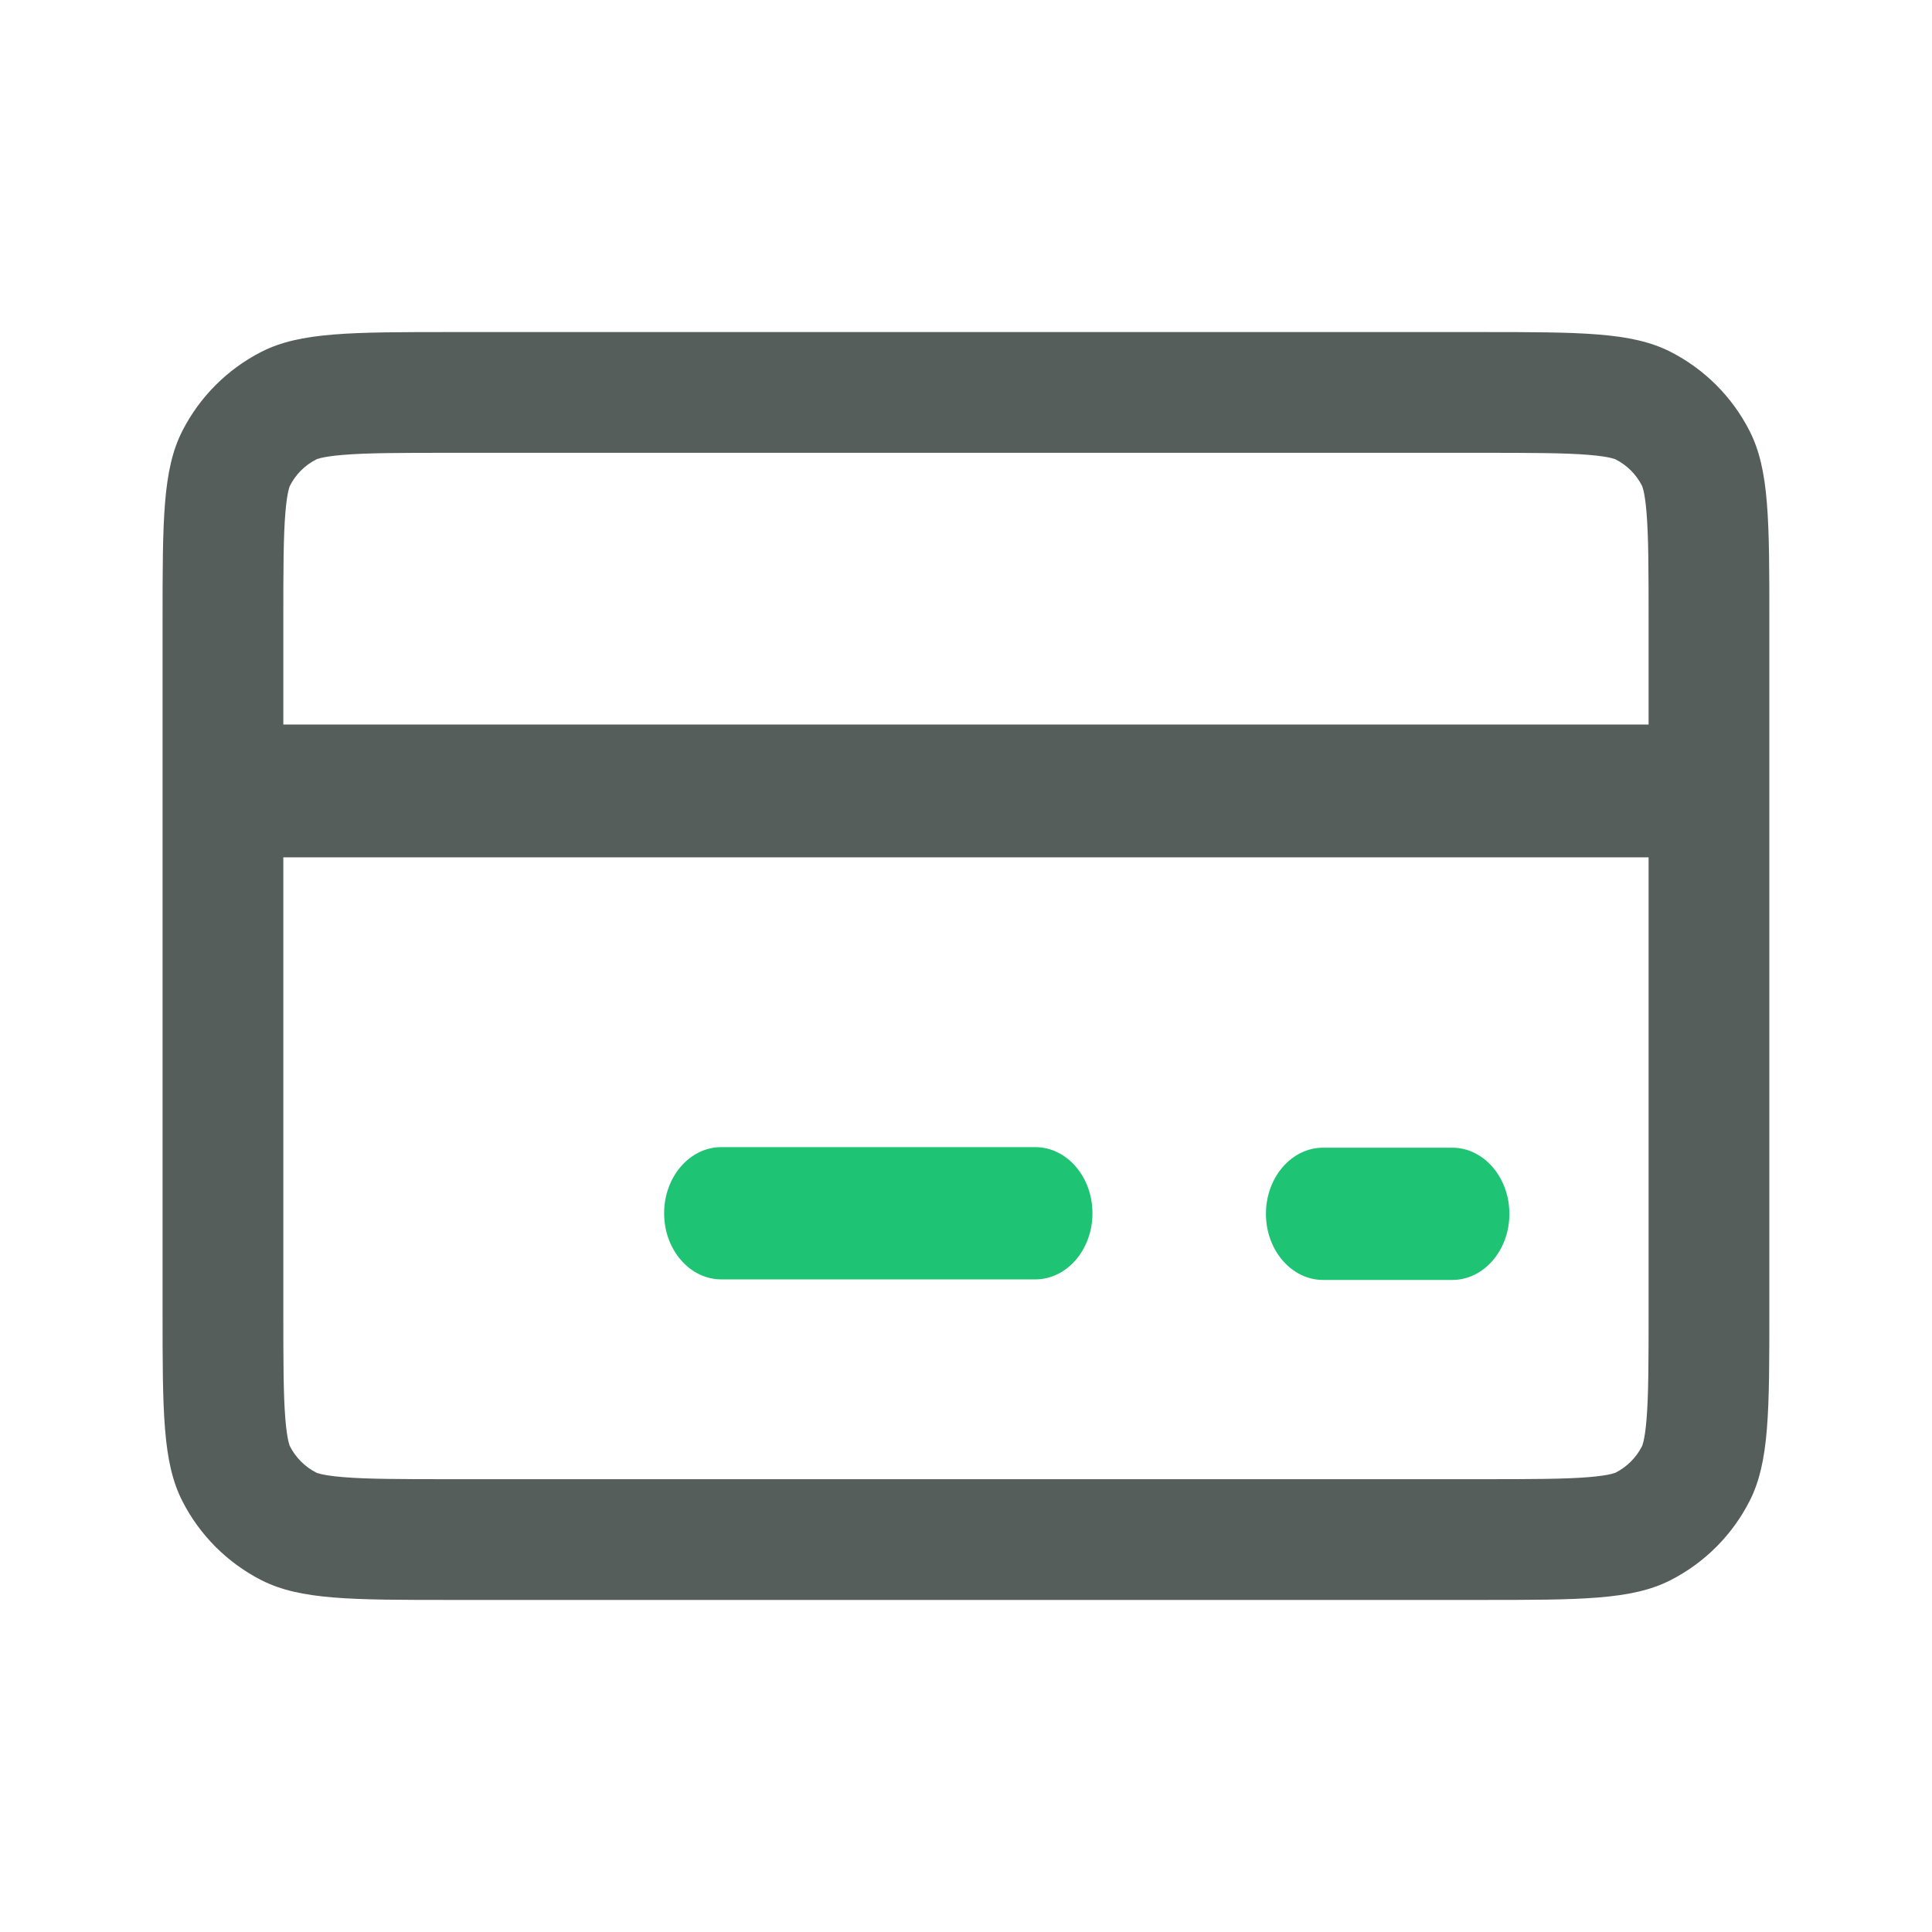 <svg width="48" height="48" viewBox="0 0 48 48" fill="none" xmlns="http://www.w3.org/2000/svg">
<path d="M25.721 31.786H17.921C17.137 31.786 16.5 31.05 16.5 30.143C16.5 29.237 17.137 28.5 17.921 28.5H25.721C26.505 28.5 27.142 29.237 27.142 30.143C27.142 31.05 26.505 31.786 25.721 31.786ZM36.081 31.8H32.873C32.089 31.8 31.452 31.063 31.452 30.157C31.452 29.25 32.089 28.514 32.873 28.514H36.079C36.863 28.514 37.5 29.25 37.5 30.157C37.502 31.063 36.865 31.8 36.081 31.8Z" fill="#1EC373"/>
<path fill-rule="evenodd" clip-rule="evenodd" d="M40.959 21.3V32.55C40.959 33.86 40.957 34.661 40.908 35.261C40.885 35.541 40.856 35.71 40.832 35.812C40.82 35.861 40.811 35.891 40.805 35.908C40.799 35.923 40.795 35.931 40.795 35.931C40.652 36.213 40.422 36.443 40.14 36.587C40.14 36.587 40.132 36.59 40.117 36.596C40.1 36.602 40.07 36.611 40.021 36.623C39.919 36.647 39.75 36.676 39.47 36.699C38.87 36.748 38.069 36.75 36.759 36.75L11.239 36.75C9.929 36.75 9.128 36.748 8.528 36.699C8.248 36.676 8.079 36.647 7.977 36.623C7.928 36.611 7.898 36.602 7.881 36.596C7.866 36.59 7.858 36.587 7.858 36.587C7.576 36.443 7.346 36.213 7.203 35.931C7.203 35.931 7.199 35.923 7.193 35.908C7.187 35.891 7.178 35.861 7.166 35.812C7.142 35.71 7.113 35.541 7.09 35.261C7.041 34.661 7.039 33.86 7.039 32.55L7.039 21.3H40.959ZM40.959 18V15.45C40.959 14.14 40.957 13.339 40.908 12.739C40.885 12.459 40.856 12.29 40.832 12.188C40.82 12.139 40.811 12.109 40.805 12.092C40.799 12.077 40.795 12.069 40.795 12.069C40.652 11.787 40.422 11.557 40.14 11.414C40.14 11.414 40.132 11.409 40.117 11.404C40.1 11.398 40.07 11.389 40.021 11.377C39.919 11.353 39.75 11.324 39.47 11.301C38.87 11.252 38.069 11.25 36.759 11.25L11.239 11.25C9.929 11.25 9.128 11.252 8.528 11.301C8.248 11.324 8.079 11.353 7.977 11.377C7.928 11.389 7.898 11.398 7.881 11.404C7.866 11.409 7.858 11.414 7.858 11.414C7.576 11.557 7.346 11.787 7.203 12.069C7.203 12.069 7.199 12.077 7.193 12.092C7.187 12.109 7.178 12.139 7.166 12.188C7.142 12.29 7.113 12.459 7.09 12.739C7.041 13.339 7.039 14.14 7.039 15.45V18H40.959ZM36.759 8.25C39.279 8.25 40.539 8.25 41.502 8.74C42.349 9.172 43.037 9.86 43.468 10.707C43.959 11.67 43.959 12.93 43.959 15.45V32.55C43.959 35.07 43.959 36.33 43.468 37.293C43.037 38.14 42.349 38.828 41.502 39.26C40.539 39.75 39.279 39.75 36.759 39.75L11.239 39.75C8.719 39.75 7.459 39.75 6.496 39.26C5.649 38.828 4.961 38.14 4.53 37.293C4.039 36.33 4.039 35.07 4.039 32.55V15.45C4.039 12.93 4.039 11.67 4.53 10.707C4.961 9.86 5.649 9.172 6.496 8.74C7.459 8.25 8.719 8.25 11.239 8.25H36.759Z" fill="#565E5B"/>
</svg>
